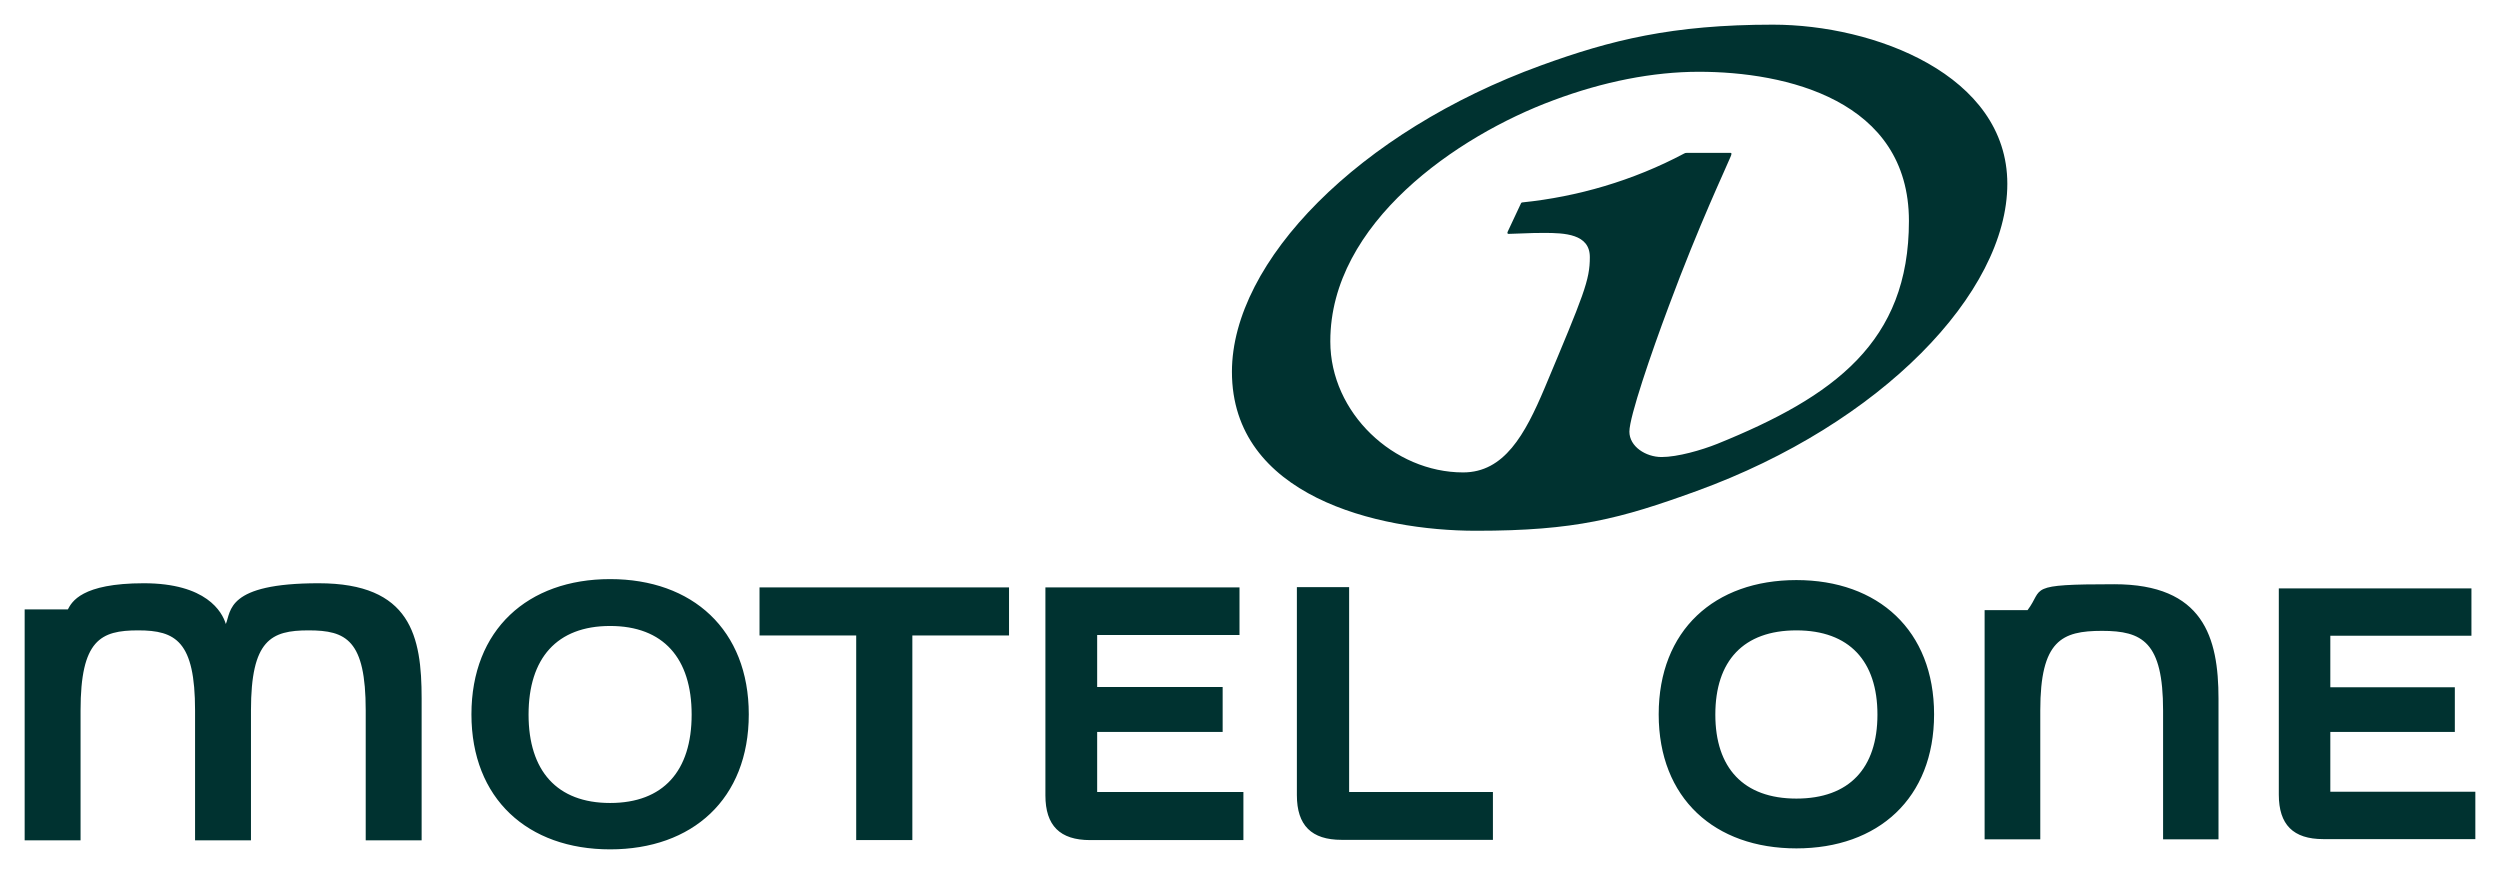 <?xml version="1.0" encoding="UTF-8"?>
<svg id="svg4117" xmlns="http://www.w3.org/2000/svg" xmlns:svg="http://www.w3.org/2000/svg" version="1.1" viewBox="0 0 1024 358">
  <!-- Generator: Adobe Illustrator 29.1.0, SVG Export Plug-In . SVG Version: 2.1.0 Build 142)  -->
  <defs>
    <style>
      .st0 {
        fill: #003230;
      }
    </style>
  </defs>
  <path id="path3735" class="st0" d="M216.5,292.7c0-23.1,11.6-36.3,33.4-36.3s33.4,13.2,33.4,36.3-11.6,36.2-33.4,36.2-33.4-13.2-33.4-36.2M193.1,292.6c0,34.6,23.1,55.3,56.8,55.3s56.8-20.6,56.8-55.3-23.1-55.4-56.8-55.4-56.8,20.7-56.8,55.4M679.4,292.6c0,34.4,22.9,54.9,56.4,54.9s56.4-20.5,56.4-54.9-22.9-55-56.4-55-56.4,20.5-56.4,55M702.6,292.7c0-22,11.5-34.5,33.2-34.5s33.2,12.6,33.2,34.5-11.5,34.4-33.2,34.4-33.2-12.6-33.2-34.4M1013.9,343.8v-19.5h-59.4v-24.5h51v-18.3h-51v-21.1h57.8v-19.4h-78.9v84.5c0,12.3,5.9,18.2,18.2,18.2h62.3ZM835.7,343.8v-52.8c0-28.7,8.8-32.6,25.3-32.6s25,4.5,25,32.6v52.8h22.7v-57.6c0-25.2-6.2-46.9-42.7-46.9s-28.7,1.6-35.5,10.6h-17.6v93.9h22.7ZM172.7,344.1v-58c0-25.4-4.3-47.2-42.2-47.2s-35.8,11.5-38,16.7c-1.5-5-8-16.7-33.6-16.7s-29.5,7.7-31.1,10.7H10.1v94.6h22.9v-53.2c0-28.9,8.2-32.8,23.6-32.8s23.3,4.5,23.3,32.8v53.2h22.9v-53.2c0-28.9,8.2-32.8,23.6-32.8s23.4,3.9,23.4,32.8v53.2h22.9,0ZM509.3,344.1v-19.7h-59.9v-24.6h51.4v-18.4h-51.4v-21.3h58.3v-19.5h-79.5v85.2c0,12.4,6,18.3,18.3,18.3h62.7ZM611.5,344.1v-19.7h-58.9v-83.9h-21.4v85.2c0,12.4,6,18.3,18.3,18.3h62ZM373.7,344.1v-83.8h39.6v-19.7h-102.2v19.7h39.6v83.8h23,0Z"/>
  <path id="path3739" class="st0" d="M504.6,152.3c0,50.8,59.4,65.1,100,65.1s59-4.9,90.4-16.3c75.4-27.4,127.2-81.1,127.2-125.8s-54.7-65.2-96-65.2-66.4,6.3-95,16.7c-74.6,27.1-126.6,80.3-126.6,125.5M544.9,139.7c0-48.3,51.9-84,91.3-98.6,20.5-7.7,40.9-11.7,59.7-11.7,35.5,0,86,11.5,86,61.1s-30.6,71.9-78.5,91.3c-6.5,2.6-16.3,5.4-22.8,5.4s-13.2-4.3-13.2-10.4,8.9-32.1,16.1-51.3c12.5-33.7,23.7-57.2,25.3-61.2.3-.7.4-1,.4-1.3s-.1-.4-.7-.4h-17.4c-.7,0-1,.1-1.3.3-20.9,11.1-43.7,17.7-66.2,20-.4,0-.6.3-.7.6l-5.3,11.3c-.4.8,0,1,.3,1,9.2-.4,12.8-.4,14.5-.4,8.5,0,18.8.4,18.8,9.9s-2.4,15.2-18.5,53.6c-8.1,19.2-16.6,34.6-33.4,34.6-28.4,0-54.4-24.4-54.4-53.6"/>
</svg>